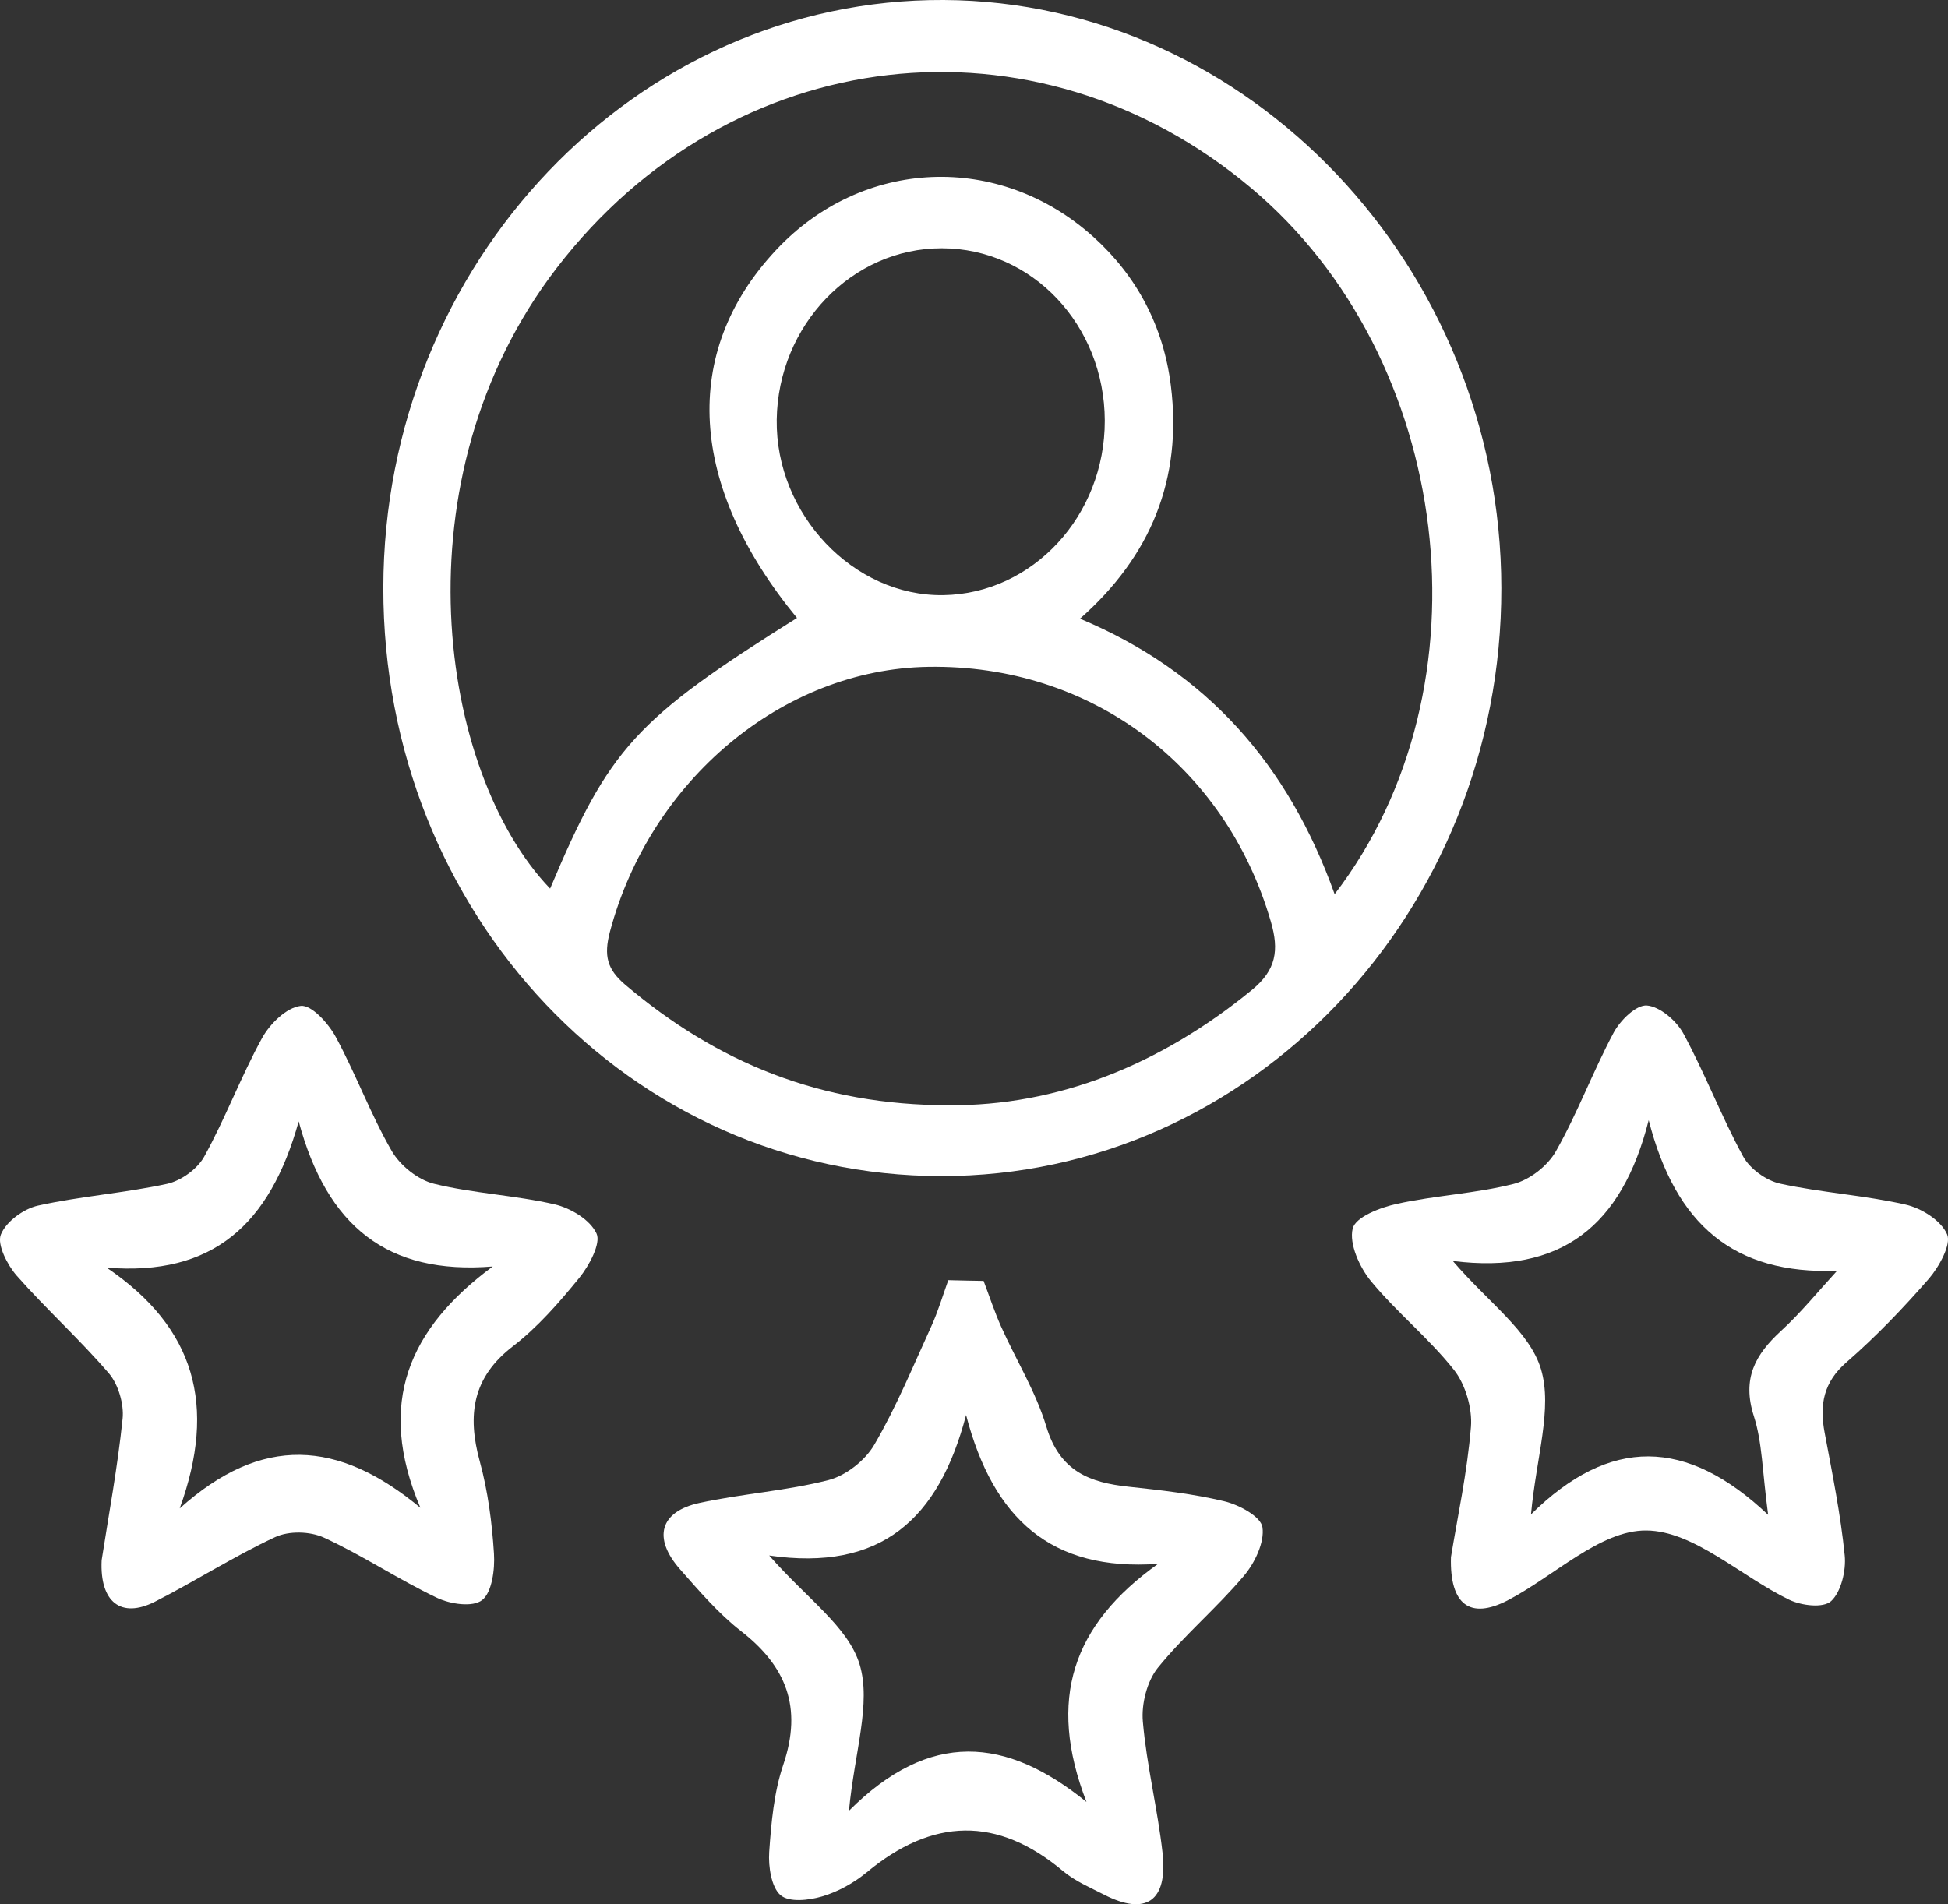 <svg width="45" height="44" viewBox="0 0 45 44" fill="none" xmlns="http://www.w3.org/2000/svg">
<rect x="0" y="0" width="45" height="44" fill="#333333" stroke="none"/>
<g clip-path="url(#clip0_1062_48)">
<path d="M21.746 27.174C14.579 27.172 8.847 21.126 8.855 13.58C8.865 6.078 14.689 -0.035 21.801 0C28.848 0.035 34.672 6.176 34.682 13.586C34.692 21.083 28.893 27.177 21.746 27.174ZM18.411 14.278C15.898 11.22 15.72 8.141 17.922 5.783C19.916 3.647 23.079 3.507 25.261 5.476C26.263 6.38 26.877 7.54 27.048 8.913C27.316 11.07 26.584 12.853 24.948 14.295C27.877 15.52 29.76 17.662 30.831 20.66C34.508 15.868 33.566 8.261 28.905 4.346C23.912 0.15 16.881 0.96 12.861 6.191C9.123 11.055 10.139 17.855 12.708 20.531C14.08 17.275 14.677 16.62 18.411 14.278ZM21.92 25.537C24.411 25.554 26.785 24.619 28.916 22.876C29.484 22.413 29.549 21.954 29.359 21.299C28.31 17.683 25.186 15.347 21.445 15.407C18.076 15.46 15.02 18.029 14.09 21.527C13.943 22.084 14.027 22.399 14.442 22.751C16.564 24.553 18.959 25.537 21.92 25.537ZM25.521 9.719C25.515 7.511 23.842 5.738 21.758 5.736C19.683 5.732 17.973 7.511 17.943 9.698C17.914 11.883 19.715 13.78 21.789 13.751C23.856 13.72 25.525 11.918 25.521 9.719Z" fill="white"/>
<path d="M22.722 29.595C22.855 29.947 22.973 30.307 23.125 30.649C23.472 31.423 23.93 32.159 24.172 32.964C24.484 34.002 25.182 34.255 26.067 34.35C26.811 34.43 27.56 34.513 28.286 34.688C28.621 34.768 29.126 35.038 29.163 35.287C29.216 35.635 28.983 36.119 28.732 36.413C28.104 37.155 27.355 37.783 26.744 38.537C26.499 38.842 26.364 39.369 26.4 39.774C26.488 40.794 26.742 41.795 26.856 42.814C26.979 43.93 26.468 44.272 25.501 43.774C25.18 43.609 24.836 43.465 24.56 43.234C23.034 41.951 21.54 42.003 20.026 43.257C19.724 43.506 19.356 43.71 18.99 43.817C18.683 43.908 18.229 43.959 18.029 43.786C17.82 43.605 17.747 43.129 17.769 42.794C17.816 42.114 17.879 41.41 18.094 40.775C18.546 39.439 18.155 38.493 17.117 37.686C16.599 37.282 16.152 36.761 15.71 36.259C15.074 35.536 15.242 34.924 16.16 34.725C17.147 34.511 18.164 34.447 19.139 34.197C19.538 34.094 19.98 33.751 20.196 33.382C20.705 32.511 21.094 31.561 21.517 30.637C21.671 30.297 21.779 29.932 21.906 29.578C22.18 29.586 22.45 29.59 22.722 29.595ZM26.752 36.133C24.288 36.308 22.945 35.102 22.317 32.694C21.685 35.108 20.348 36.312 17.769 35.94C18.644 36.941 19.591 37.583 19.857 38.454C20.131 39.352 19.742 40.475 19.611 41.838C21.48 39.97 23.241 40.127 25.098 41.634C24.182 39.26 24.779 37.54 26.752 36.133Z" fill="white"/>
<path d="M33.518 35.978C33.667 35.064 33.894 34.024 33.98 32.969C34.015 32.539 33.851 31.985 33.589 31.653C33.007 30.918 32.268 30.325 31.671 29.602C31.408 29.283 31.162 28.739 31.248 28.387C31.312 28.117 31.89 27.897 32.27 27.815C33.16 27.619 34.082 27.578 34.964 27.355C35.332 27.263 35.749 26.943 35.943 26.599C36.442 25.72 36.798 24.754 37.276 23.86C37.43 23.572 37.798 23.212 38.045 23.232C38.346 23.257 38.726 23.582 38.89 23.885C39.389 24.806 39.765 25.798 40.266 26.717C40.426 27.011 40.804 27.279 41.125 27.349C42.078 27.557 43.062 27.615 44.016 27.831C44.382 27.913 44.84 28.195 44.98 28.521C45.08 28.754 44.793 29.273 44.556 29.547C43.963 30.228 43.333 30.885 42.656 31.474C42.127 31.933 42.027 32.452 42.151 33.105C42.327 34.044 42.519 34.986 42.614 35.937C42.65 36.287 42.53 36.781 42.301 36.993C42.119 37.16 41.618 37.099 41.334 36.963C40.217 36.425 39.131 35.369 38.029 35.362C36.964 35.354 35.902 36.419 34.823 36.979C33.966 37.42 33.487 37.086 33.518 35.978ZM38.086 25.881C37.467 28.329 36.066 29.448 33.561 29.135C34.399 30.111 35.336 30.762 35.598 31.635C35.87 32.543 35.489 33.667 35.367 34.99C37.19 33.19 38.955 33.214 40.845 35C40.71 33.993 40.71 33.324 40.516 32.722C40.235 31.847 40.552 31.295 41.141 30.753C41.605 30.327 42.008 29.829 42.438 29.361C40.051 29.45 38.706 28.301 38.086 25.881Z" fill="white"/>
<path d="M2.348 36.048C2.509 35.012 2.716 33.902 2.832 32.78C2.867 32.442 2.732 31.987 2.519 31.736C1.843 30.947 1.07 30.251 0.385 29.473C0.17 29.227 -0.071 28.756 0.019 28.527C0.139 28.224 0.546 27.93 0.875 27.856C1.859 27.638 2.873 27.567 3.859 27.353C4.178 27.283 4.556 27.016 4.718 26.723C5.207 25.838 5.566 24.872 6.053 23.986C6.237 23.651 6.62 23.278 6.947 23.241C7.194 23.212 7.579 23.636 7.752 23.951C8.219 24.81 8.562 25.749 9.049 26.593C9.247 26.935 9.658 27.261 10.026 27.351C10.942 27.576 11.897 27.615 12.815 27.827C13.18 27.912 13.634 28.181 13.781 28.503C13.885 28.729 13.609 29.246 13.382 29.524C12.918 30.095 12.421 30.665 11.848 31.106C10.92 31.82 10.785 32.681 11.085 33.773C11.272 34.458 11.366 35.183 11.411 35.896C11.435 36.261 11.364 36.792 11.139 36.969C10.92 37.142 10.403 37.064 10.094 36.917C9.206 36.495 8.376 35.937 7.484 35.527C7.161 35.379 6.675 35.367 6.356 35.515C5.407 35.956 4.513 36.532 3.577 37.008C2.8 37.401 2.301 37.022 2.348 36.048ZM2.464 29.289C4.507 30.675 5.014 32.475 4.151 34.852C6.049 33.147 7.814 33.262 9.711 34.837C8.681 32.409 9.456 30.688 11.382 29.262C8.943 29.46 7.552 28.328 6.9 25.91C6.233 28.305 4.908 29.487 2.464 29.289Z" fill="white"/>
</g>
<defs>
<clipPath id="clip0_1062_48">
<rect width="45" height="44" fill="white"/>
</clipPath>
</defs>
</svg>
